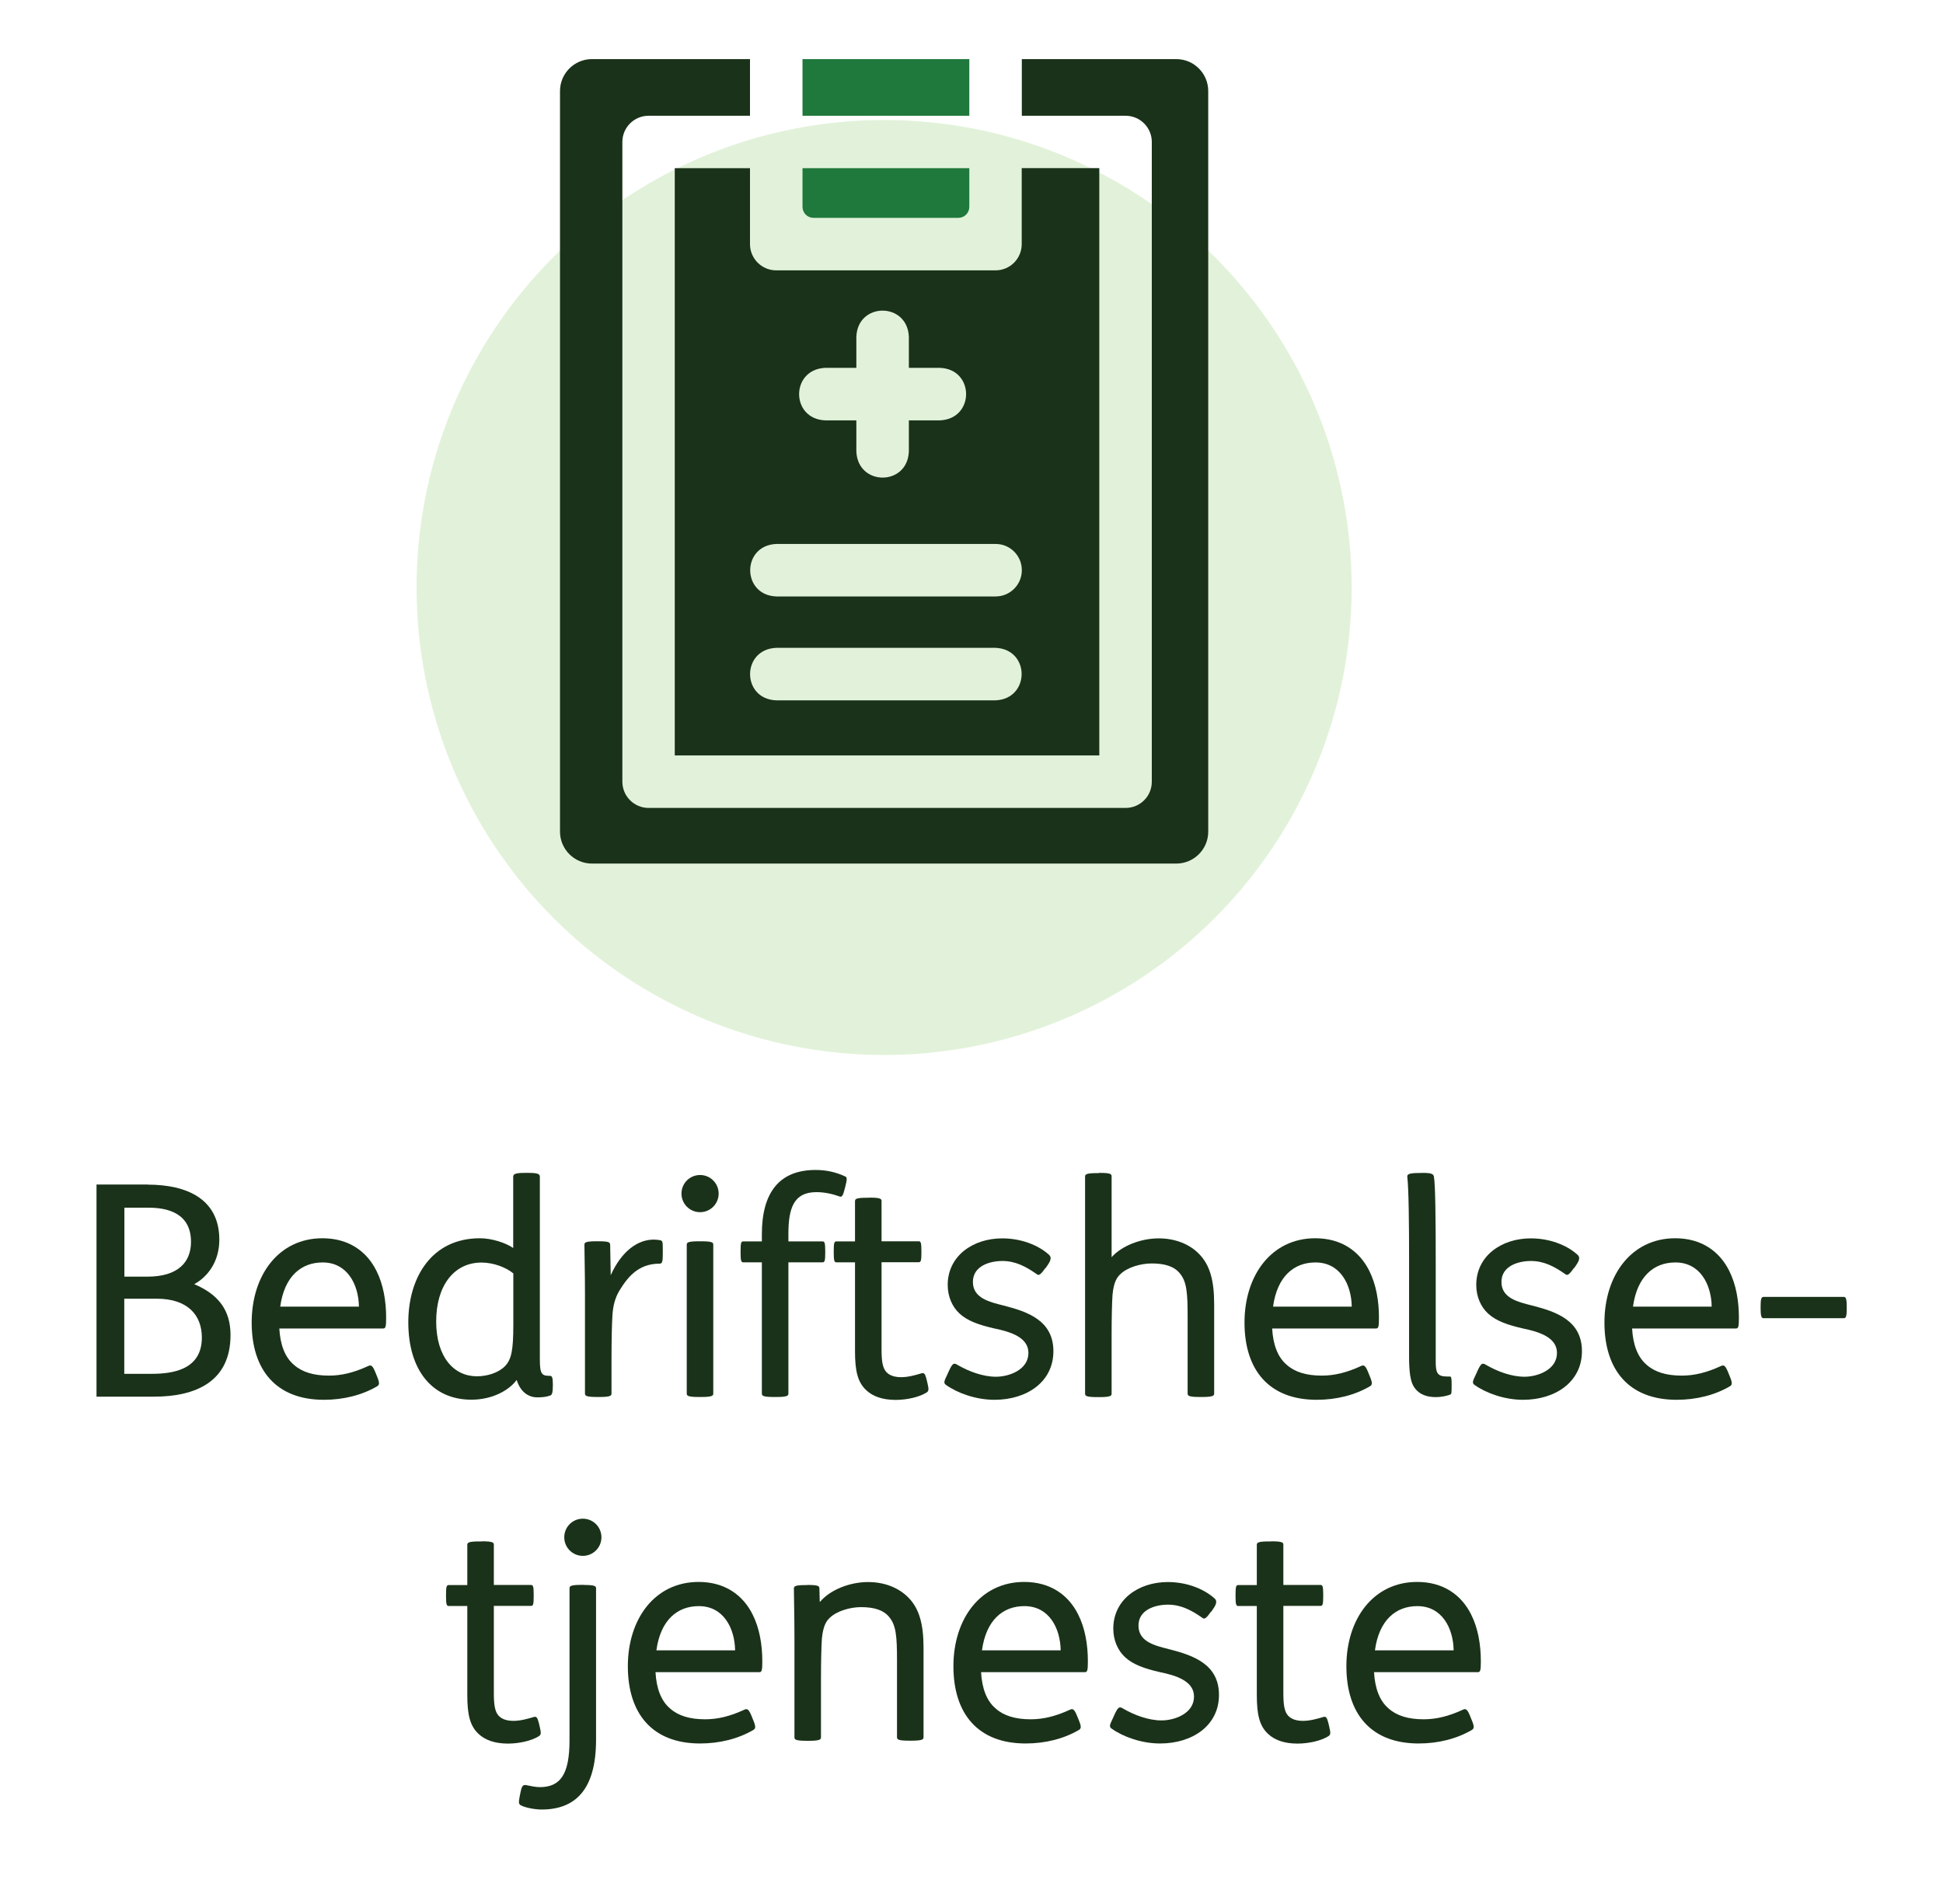 <?xml version="1.0" encoding="UTF-8"?>
<svg id="Layer_1" data-name="Layer 1" xmlns="http://www.w3.org/2000/svg" viewBox="0 0 173.55 170.08">
  <defs>
    <style>
      .cls-1 {
        fill: #6ebe4a;
        opacity: .2;
      }

      .cls-2 {
        fill: #1a3219;
      }

      .cls-3 {
        fill: #1f783c;
      }
    </style>
  </defs>
  <circle class="cls-1" cx="78.97" cy="52.48" r="41.76"/>
  <g>
    <path class="cls-2" d="M13.19,105.82c3.47,0,6.4,1.26,6.4,4.92,0,2-1.08,3.34-2.24,3.97,2.16.92,3.24,2.32,3.24,4.55,0,4.16-3.11,5.5-6.84,5.5h-5.13v-18.95h4.58ZM11.11,114.04h2.05c2.74,0,3.9-1.29,3.9-3.11,0-2.66-2.26-3.05-3.79-3.05h-2.16v6.16ZM11.11,122.72h2.42c1.82,0,4.5-.32,4.5-3.24,0-2-1.26-3.47-4.03-3.47h-2.9v6.71Z"/>
    <path class="cls-2" d="M24.95,118.67c.08,1.45.5,2.58,1.32,3.26.71.63,1.74.95,3.11.95,1.11,0,2.21-.26,3.47-.84.24-.11.39-.16.66.5l.13.32c.29.68.26.84.05.97-1.34.79-3,1.21-4.76,1.21-4.26,0-6.45-2.66-6.45-6.9s2.42-7.53,6.32-7.53c2.34,0,3.95,1.16,4.82,2.9.61,1.21.87,2.66.87,4.21,0,.79-.05.95-.26.95h-9.27ZM32.06,116.72c-.03-1.97-1.03-3.95-3.24-3.95-1.92,0-3.42,1.24-3.79,3.95h7.03Z"/>
    <path class="cls-2" d="M47.14,104.77c.84,0,1.08.08,1.08.34v16.37c0,1.32.21,1.42.92,1.42.16,0,.24.16.24.71v.18c0,.63-.08.82-.24.87-.37.13-.71.16-1.16.16-.79,0-1.5-.5-1.82-1.53h-.03c-.66.89-2.13,1.74-4.03,1.74-3.47,0-5.63-2.61-5.63-6.92,0-3.95,2.05-7.5,6.4-7.5,1.08,0,2.32.42,2.97.87v-6.37c0-.26.24-.34,1.13-.34h.16ZM45.85,113.75c-.66-.55-1.79-.97-2.84-.97-2.47,0-4.05,2.08-4.05,5.26s1.58,4.9,3.63,4.9c.9,0,1.9-.29,2.5-.89s.76-1.47.76-3.69v-4.61Z"/>
    <path class="cls-2" d="M53.42,110.88c.95,0,1.08.08,1.08.32l.05,2.71c1-2.21,2.45-3.18,3.84-3.18.24,0,.42.03.55.05.24.05.26.13.26.74v.39c0,.76-.03.97-.29.97-1.87,0-2.82,1.16-3.58,2.4-.37.61-.58,1.34-.63,2.26-.05.74-.08,2.37-.08,3.9v3.03c0,.18-.03.32-1.08.32h-.16c-1.05,0-1.13-.11-1.13-.32v-8.98c0-1.79-.05-3.63-.05-4.29,0-.21.08-.32,1.08-.32h.13Z"/>
    <path class="cls-2" d="M62.53,104.96c.92,0,1.66.74,1.66,1.66s-.74,1.66-1.66,1.66-1.66-.74-1.66-1.66.74-1.66,1.66-1.66ZM62.63,110.88c1.05,0,1.08.13,1.08.32v13.27c0,.18-.03.32-1.08.32h-.16c-1.05,0-1.13-.11-1.13-.32v-13.27c0-.21.08-.32,1.13-.32h.16Z"/>
    <path class="cls-2" d="M68.05,110.88v-.63c0-3.71,1.55-5.74,4.79-5.74.95,0,1.79.18,2.66.58.16.08.18.21,0,.92l-.03.11c-.16.66-.26.84-.47.76-.66-.24-1.37-.39-2.08-.39-2,0-2.5,1.39-2.5,3.74v.66h3.05c.18,0,.24.13.24.84v.21c0,.68-.05.82-.24.82h-3.05v11.71c0,.18-.03.32-1.08.32h-.16c-1.05,0-1.13-.11-1.13-.32v-11.71h-1.66c-.18,0-.24-.13-.24-.82v-.21c0-.71.05-.84.24-.84h1.66Z"/>
    <path class="cls-2" d="M77.66,106.98c1.05,0,1.08.13,1.08.32v3.58h3.32c.18,0,.24.13.24.82v.21c0,.71-.05.84-.24.84h-3.32v7.77c0,1,.08,1.66.42,2.03.29.32.74.47,1.34.47s1.26-.18,1.79-.34c.26-.08.34.03.47.53l.08.34c.13.55.13.71-.08.84-.66.42-1.79.66-2.76.66-1.18,0-2.05-.32-2.63-.87-.76-.71-1-1.71-1-3.47v-7.95h-1.66c-.18,0-.24-.13-.24-.84v-.21c0-.68.05-.82.24-.82h1.66v-3.58c0-.21.08-.32,1.13-.32h.16Z"/>
    <path class="cls-2" d="M93.37,113.27c-.47.68-.61.68-.79.53-.97-.68-1.9-1.16-3.05-1.16-1.08,0-2.63.42-2.63,1.87s1.47,1.79,2.74,2.11c2.16.55,4.45,1.34,4.45,4.08s-2.37,4.34-5.26,4.34c-1.68,0-3.32-.61-4.32-1.32-.26-.18-.18-.34.11-.95l.13-.29c.34-.74.45-.76.79-.55,1,.58,2.26,1.05,3.42,1.05s2.9-.61,2.9-2.13c0-1.42-1.68-1.9-3.03-2.18-1.4-.32-2.42-.68-3.13-1.34-.66-.61-1.05-1.53-1.05-2.55,0-2.58,2.24-4.16,4.87-4.16,1.66,0,3.19.58,4.16,1.45.21.18.26.42-.11.95l-.18.26Z"/>
    <path class="cls-2" d="M98.16,104.77c1.05,0,1.13.1,1.13.32v7.21c.92-1.03,2.63-1.68,4.21-1.68,1.45,0,2.74.5,3.61,1.4.95.97,1.34,2.34,1.34,4.47v7.98c0,.18-.03.32-1.08.32h-.16c-1.05,0-1.13-.11-1.13-.32v-6.87c0-2.13-.08-3.13-.71-3.87-.5-.61-1.34-.87-2.5-.87-.97,0-2.16.34-2.79.95-.32.29-.61.74-.71,1.87-.05.74-.08,2.08-.08,3.61v5.19c0,.18-.03.32-1.08.32h-.16c-1.05,0-1.13-.11-1.13-.32v-19.37c0-.18.03-.32,1.08-.32h.16Z"/>
    <path class="cls-2" d="M113.63,118.67c.08,1.45.5,2.58,1.32,3.26.71.63,1.74.95,3.11.95,1.11,0,2.21-.26,3.47-.84.24-.11.39-.16.66.5l.13.32c.29.68.26.84.05.97-1.34.79-3,1.21-4.76,1.21-4.26,0-6.45-2.66-6.45-6.9s2.42-7.53,6.32-7.53c2.34,0,3.95,1.16,4.82,2.9.61,1.21.87,2.66.87,4.21,0,.79-.05.95-.26.95h-9.27ZM120.74,116.72c-.03-1.97-1.03-3.95-3.24-3.95-1.92,0-3.42,1.24-3.79,3.95h7.03Z"/>
    <path class="cls-2" d="M127,104.77c.84,0,1.03.08,1.08.34.13.74.16,3.9.16,7.79v8.74c0,.97.13,1.32,1,1.32h.26c.13,0,.16.11.16.71v.08c0,.68,0,.79-.16.84-.37.13-.84.21-1.24.21-.74,0-1.47-.18-1.95-.89-.34-.5-.45-1.37-.45-2.76v-8.82c0-2.76-.03-6.19-.16-7.21-.03-.26.24-.34,1.13-.34h.16Z"/>
    <path class="cls-2" d="M140.58,113.27c-.47.68-.61.68-.79.53-.97-.68-1.9-1.16-3.05-1.16-1.08,0-2.63.42-2.63,1.87s1.47,1.79,2.74,2.11c2.16.55,4.45,1.34,4.45,4.08s-2.37,4.34-5.26,4.34c-1.68,0-3.32-.61-4.32-1.32-.26-.18-.18-.34.11-.95l.13-.29c.34-.74.45-.76.79-.55,1,.58,2.26,1.05,3.42,1.05s2.9-.61,2.9-2.13c0-1.42-1.68-1.9-3.03-2.18-1.4-.32-2.42-.68-3.13-1.34-.66-.61-1.05-1.53-1.05-2.55,0-2.58,2.24-4.16,4.87-4.16,1.66,0,3.19.58,4.16,1.45.21.18.26.42-.11.95l-.18.26Z"/>
    <path class="cls-2" d="M145.78,118.67c.08,1.45.5,2.58,1.32,3.26.71.63,1.74.95,3.11.95,1.11,0,2.21-.26,3.47-.84.24-.11.39-.16.66.5l.13.32c.29.68.26.84.05.97-1.34.79-3,1.21-4.76,1.21-4.26,0-6.45-2.66-6.45-6.9s2.42-7.53,6.32-7.53c2.34,0,3.95,1.16,4.82,2.9.61,1.21.87,2.66.87,4.21,0,.79-.05.95-.26.95h-9.27ZM152.89,116.72c-.03-1.97-1.03-3.95-3.24-3.95-1.92,0-3.42,1.24-3.79,3.95h7.03Z"/>
    <path class="cls-2" d="M164.71,115.85c.18,0,.24.26.24.82v.24c0,.58-.05.84-.24.84h-7.21c-.18,0-.24-.26-.24-.84v-.24c0-.55.05-.82.24-.82h7.21Z"/>
    <path class="cls-2" d="M43.03,137.68c1.05,0,1.08.13,1.08.32v3.58h3.32c.18,0,.24.13.24.82v.21c0,.71-.05.84-.24.84h-3.32v7.77c0,1,.08,1.66.42,2.03.29.32.74.47,1.34.47s1.26-.18,1.79-.34c.26-.08.34.03.47.53l.08.34c.13.55.13.71-.08.84-.66.42-1.79.66-2.76.66-1.18,0-2.05-.32-2.63-.87-.76-.71-1-1.71-1-3.47v-7.95h-1.66c-.18,0-.24-.13-.24-.84v-.21c0-.68.05-.82.24-.82h1.66v-3.58c0-.21.08-.32,1.13-.32h.16Z"/>
    <path class="cls-2" d="M52.16,141.58c1.05,0,1.08.13,1.08.32v13.5c0,4.53-1.9,6.24-4.87,6.24-.58,0-1.47-.16-1.87-.39-.18-.11-.18-.24-.08-.79l.08-.39c.11-.53.21-.66.5-.61.39.08.84.18,1.21.18,1.87,0,2.66-1.18,2.66-4.19v-13.56c0-.21.08-.32,1.13-.32h.16ZM52.06,135.66c.92,0,1.66.74,1.66,1.66s-.74,1.66-1.66,1.66-1.66-.74-1.66-1.66.74-1.66,1.66-1.66Z"/>
    <path class="cls-2" d="M58.55,149.37c.08,1.45.5,2.58,1.32,3.26.71.63,1.74.95,3.11.95,1.11,0,2.21-.26,3.47-.84.24-.11.39-.16.66.5l.13.32c.29.68.26.84.05.97-1.34.79-3,1.21-4.76,1.21-4.26,0-6.45-2.66-6.45-6.9s2.42-7.53,6.32-7.53c2.34,0,3.95,1.16,4.82,2.9.61,1.21.87,2.66.87,4.21,0,.79-.05.95-.26.95h-9.27ZM65.66,147.42c-.03-1.97-1.03-3.95-3.24-3.95-1.92,0-3.42,1.24-3.79,3.95h7.03Z"/>
    <path class="cls-2" d="M72.11,141.58c.95,0,1.08.08,1.08.32l.03,1.18h.03c.92-1.08,2.66-1.76,4.29-1.76,1.45,0,2.74.5,3.61,1.4.95.97,1.34,2.34,1.34,4.47v7.98c0,.18-.03.32-1.08.32h-.16c-1.05,0-1.13-.11-1.13-.32v-6.87c0-2.13-.08-3.13-.71-3.87-.5-.61-1.34-.87-2.5-.87-.97,0-2.16.34-2.79.95-.32.29-.6.74-.71,1.87-.05.74-.08,2.08-.08,3.61v5.19c0,.18-.03.32-1.08.32h-.16c-1.05,0-1.13-.11-1.13-.32v-8.98c0-1.79-.05-3.63-.05-4.29,0-.21.08-.32,1.08-.32h.13Z"/>
    <path class="cls-2" d="M87.63,149.37c.08,1.45.5,2.58,1.32,3.26.71.63,1.74.95,3.11.95,1.11,0,2.21-.26,3.47-.84.24-.11.39-.16.66.5l.13.32c.29.68.26.84.05.97-1.34.79-3,1.21-4.76,1.21-4.26,0-6.45-2.66-6.45-6.9s2.42-7.53,6.32-7.53c2.34,0,3.95,1.16,4.82,2.9.61,1.21.87,2.66.87,4.21,0,.79-.05.95-.26.95h-9.27ZM94.74,147.42c-.03-1.97-1.03-3.95-3.24-3.95-1.92,0-3.42,1.24-3.79,3.95h7.03Z"/>
    <path class="cls-2" d="M108.16,143.97c-.47.68-.61.68-.79.53-.97-.68-1.9-1.16-3.05-1.16-1.08,0-2.63.42-2.63,1.87s1.47,1.79,2.74,2.11c2.16.55,4.45,1.34,4.45,4.08s-2.37,4.34-5.26,4.34c-1.68,0-3.32-.61-4.32-1.32-.26-.18-.18-.34.11-.95l.13-.29c.34-.74.45-.76.79-.55,1,.58,2.26,1.05,3.42,1.05s2.9-.61,2.9-2.13c0-1.42-1.68-1.9-3.03-2.18-1.4-.32-2.42-.68-3.13-1.34-.66-.61-1.05-1.53-1.05-2.55,0-2.58,2.24-4.16,4.87-4.16,1.66,0,3.18.58,4.16,1.45.21.18.26.42-.11.95l-.18.26Z"/>
    <path class="cls-2" d="M113.55,137.68c1.05,0,1.08.13,1.08.32v3.58h3.32c.18,0,.24.13.24.82v.21c0,.71-.05.84-.24.84h-3.32v7.77c0,1,.08,1.66.42,2.03.29.32.74.47,1.34.47s1.26-.18,1.79-.34c.26-.08.34.03.47.53l.08.34c.13.55.13.71-.08.84-.66.42-1.79.66-2.76.66-1.18,0-2.05-.32-2.63-.87-.76-.71-1-1.71-1-3.47v-7.95h-1.66c-.18,0-.24-.13-.24-.84v-.21c0-.68.05-.82.24-.82h1.66v-3.58c0-.21.08-.32,1.13-.32h.16Z"/>
    <path class="cls-2" d="M122.73,149.37c.08,1.45.5,2.58,1.32,3.26.71.63,1.74.95,3.11.95,1.11,0,2.21-.26,3.47-.84.24-.11.39-.16.66.5l.13.32c.29.68.26.84.05.97-1.34.79-3,1.21-4.76,1.21-4.26,0-6.45-2.66-6.45-6.9s2.42-7.53,6.32-7.53c2.34,0,3.95,1.16,4.82,2.9.61,1.21.87,2.66.87,4.21,0,.79-.05.95-.26.95h-9.27ZM129.84,147.42c-.03-1.97-1.03-3.95-3.24-3.95-1.92,0-3.42,1.24-3.79,3.95h7.03Z"/>
  </g>
  <g id="analysis_2" data-name="analysis 2">
    <g id="Group_21" data-name="Group 21">
      <path id="Vector_130" data-name="Vector 130" class="cls-3" d="M71.68,5.28h14.9v5.06h-14.9v-5.06Z"/>
      <path id="Vector_131" data-name="Vector 131" class="cls-3" d="M72.66,19.46h12.94c.54,0,.98-.44.98-.98v-3.46h-14.9v3.46c0,.54.44.98.98.98Z"/>
      <path id="Vector_132" data-name="Vector 132" class="cls-2" d="M66.99,21.81v-6.79h-6.72v52.46h37.92V15.02h-6.93v6.79c0,1.3-1.05,2.34-2.34,2.34h-19.59c-1.29,0-2.34-1.05-2.34-2.34ZM88.92,62.56h-19.59c-3.11-.12-3.11-4.56,0-4.69h19.59c3.11.12,3.11,4.56,0,4.69ZM91.27,50.94c0,1.29-1.05,2.34-2.34,2.34h-19.59c-3.11-.12-3.11-4.56,0-4.69h19.59c1.3,0,2.34,1.05,2.34,2.34ZM73.71,32.86h2.78v-2.78c.12-3.11,4.56-3.11,4.69,0v2.78h2.78c3.11.12,3.11,4.56,0,4.69h-2.78v2.78c-.12,3.11-4.56,3.11-4.69,0v-2.78h-2.78c-3.11-.12-3.11-4.56,0-4.69Z"/>
      <path id="Vector_133" data-name="Vector 133" class="cls-2" d="M52.87,77.14h52.2c1.57,0,2.85-1.28,2.85-2.85V8.13c0-1.57-1.28-2.85-2.85-2.85h-13.8v5.06h9.27c1.29,0,2.34,1.05,2.34,2.34v57.15c0,1.3-1.05,2.34-2.34,2.34h-42.61c-1.29,0-2.34-1.05-2.34-2.34V12.68c0-1.29,1.05-2.34,2.34-2.34h9.06v-5.06h-14.12c-1.57,0-2.85,1.28-2.85,2.85v66.16c0,1.57,1.28,2.85,2.85,2.85Z"/>
    </g>
  </g>
</svg>